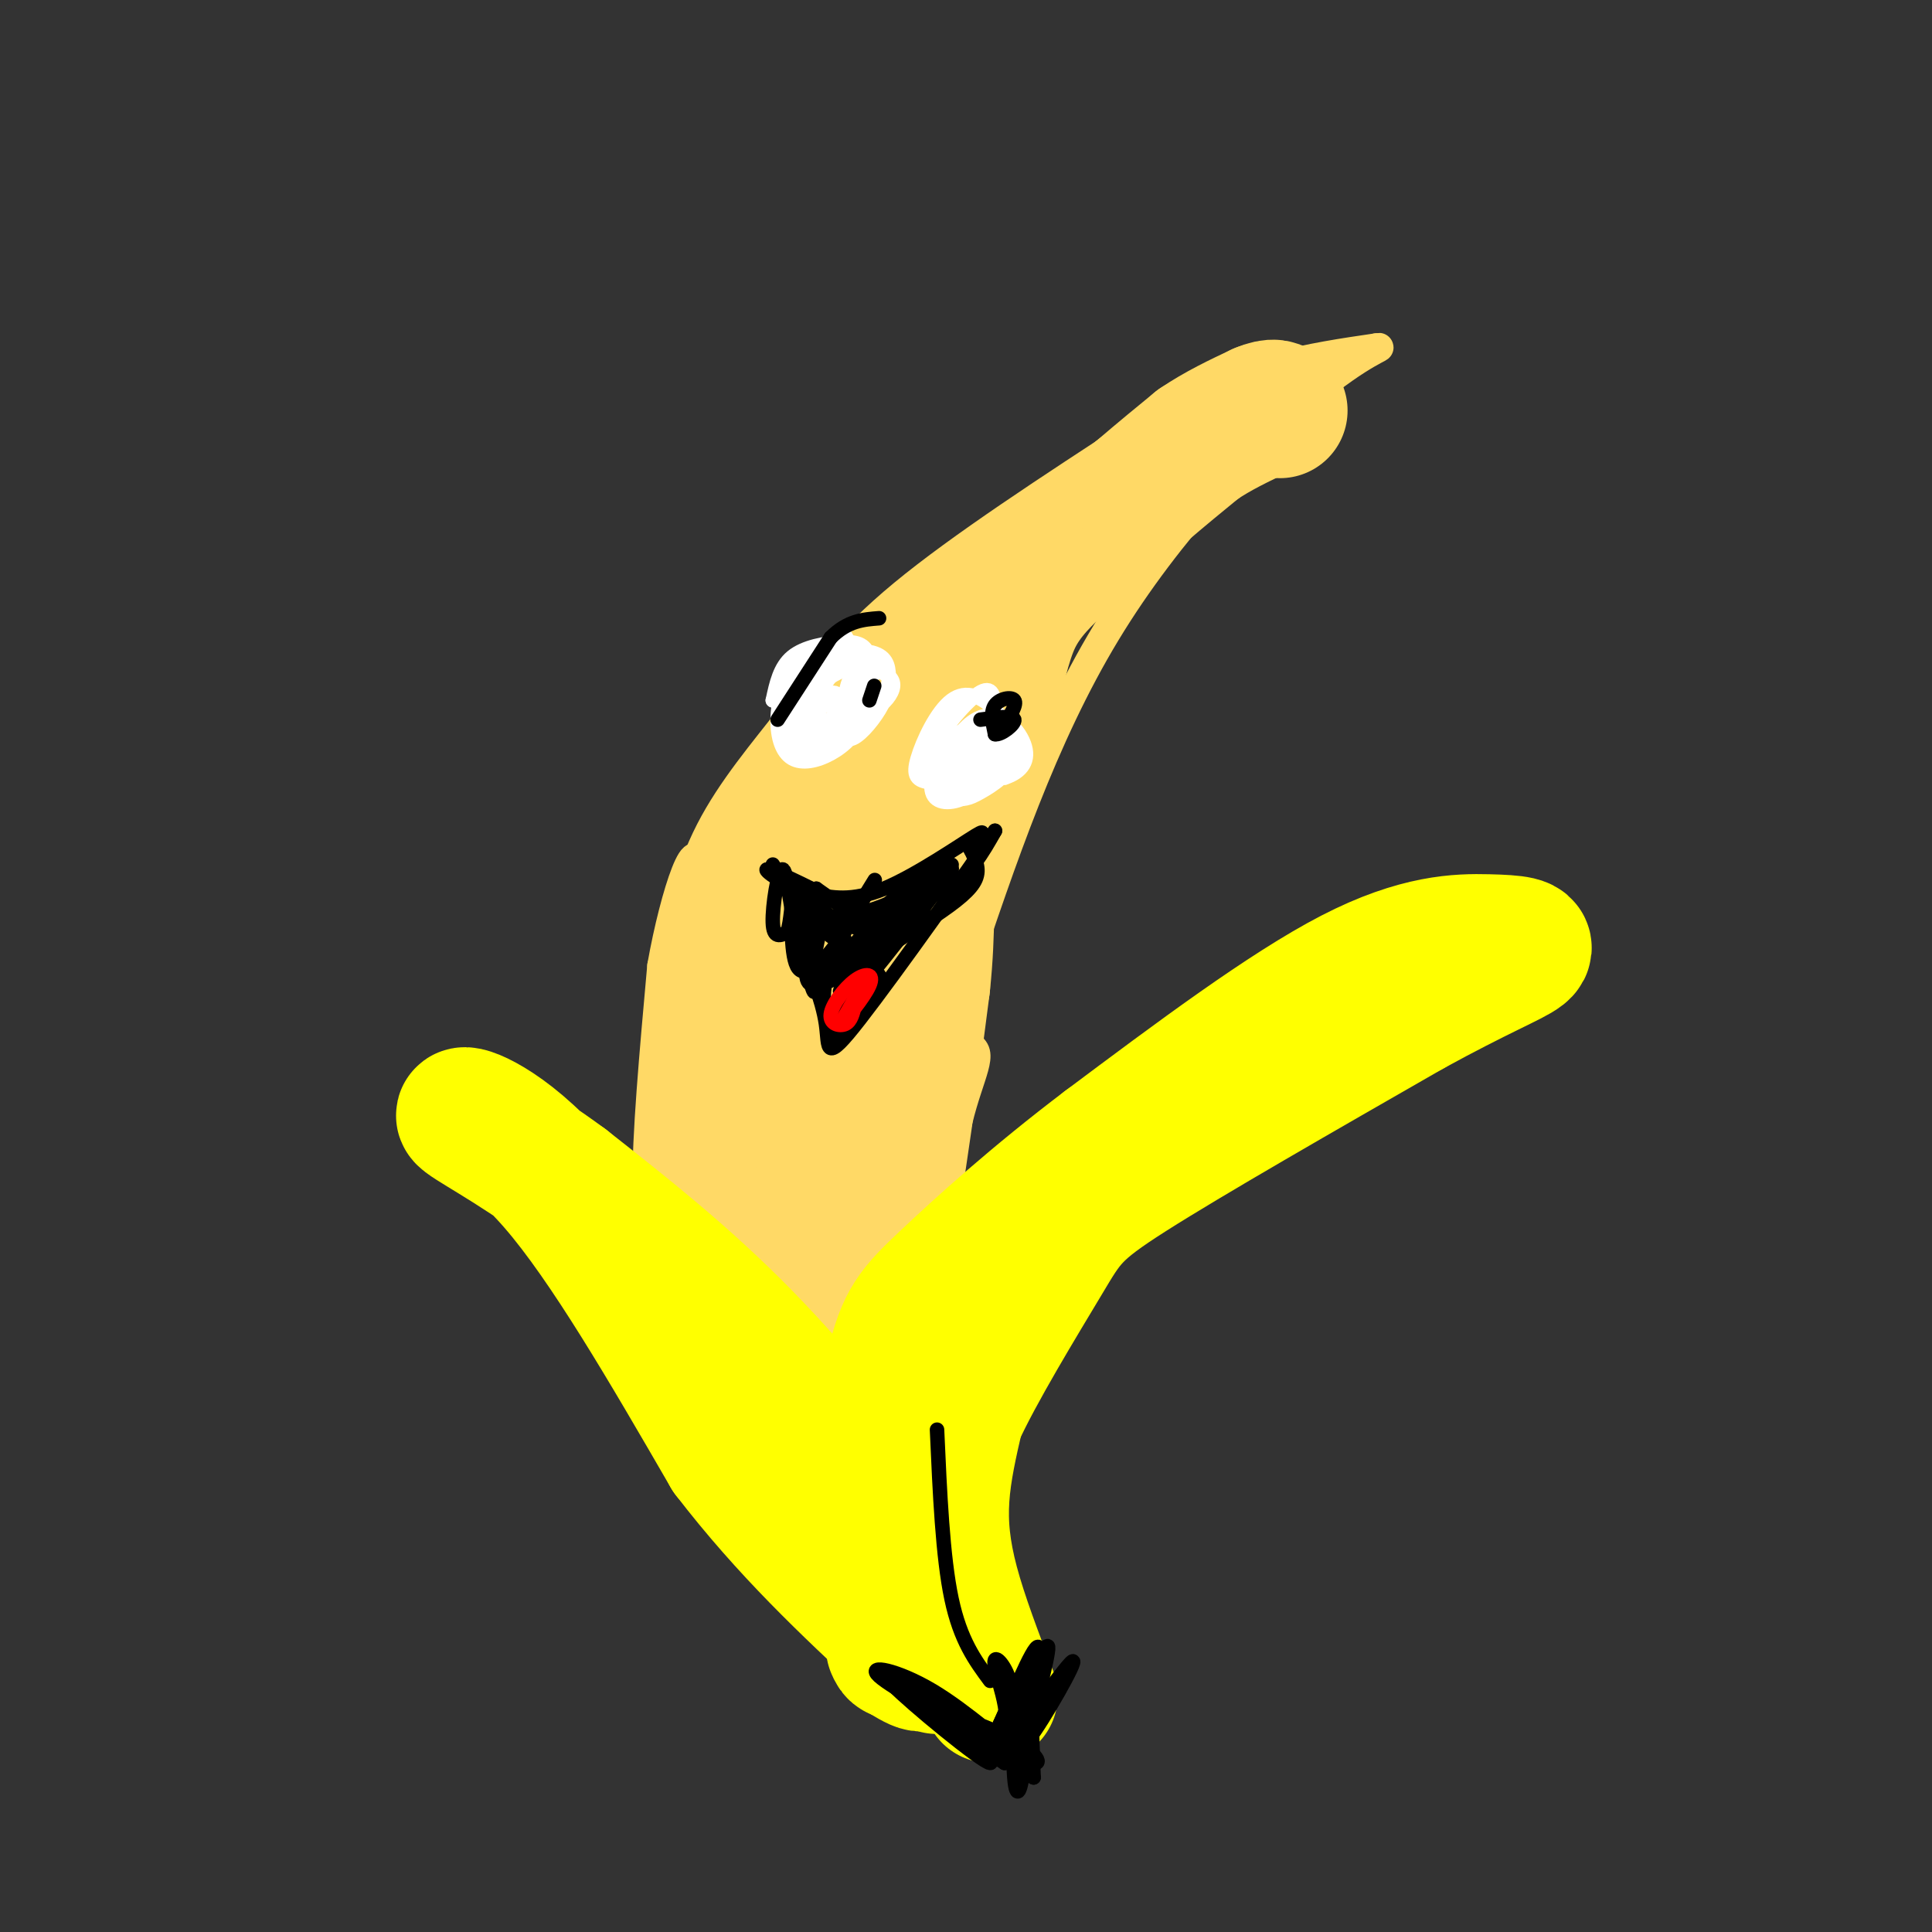 <svg viewBox='0 0 400 400' version='1.1' xmlns='http://www.w3.org/2000/svg' xmlns:xlink='http://www.w3.org/1999/xlink'><rect x="0" y="0" width="400" height="400" fill="#333333" stroke="none"/><g fill='none' stroke='#ffd966' stroke-width='6' stroke-linecap='round' stroke-linejoin='round'><path d='M138,200c2.274,-9.661 4.548,-19.321 9,-28c4.452,-8.679 11.083,-16.375 17,-24c5.917,-7.625 11.119,-15.179 23,-25c11.881,-9.821 30.440,-21.911 49,-34'/><path d='M236,89c12.911,-8.000 20.689,-11.000 28,-13c7.311,-2.000 14.156,-3.000 21,-4'/><path d='M285,72c2.226,-0.417 -2.708,0.542 -14,10c-11.292,9.458 -28.940,27.417 -42,49c-13.060,21.583 -21.530,46.792 -30,72'/><path d='M199,203c-3.631,13.762 2.292,12.167 3,15c0.708,2.833 -3.798,10.095 -5,22c-1.202,11.905 0.899,28.452 3,45'/><path d='M200,285c0.822,7.756 1.378,4.644 1,3c-0.378,-1.644 -1.689,-1.822 -3,-2'/><path d='M200,289c0.000,0.000 6.000,44.000 6,44'/><path d='M206,333c3.111,12.222 7.889,20.778 6,22c-1.889,1.222 -10.444,-4.889 -19,-11'/><path d='M193,344c-8.238,-5.798 -19.333,-14.792 -29,-27c-9.667,-12.208 -17.905,-27.631 -22,-38c-4.095,-10.369 -4.048,-15.685 -4,-21'/><path d='M138,258c-1.644,-4.156 -3.756,-4.044 -4,-13c-0.244,-8.956 1.378,-26.978 3,-45'/><path d='M137,200c2.668,-15.121 7.839,-30.424 8,-18c0.161,12.424 -4.687,52.576 -5,64c-0.313,11.424 3.911,-5.879 5,-17c1.089,-11.121 -0.955,-16.061 -3,-21'/><path d='M142,208c-0.486,4.519 -0.200,26.318 0,37c0.200,10.682 0.313,10.249 4,18c3.687,7.751 10.947,23.686 8,13c-2.947,-10.686 -16.101,-47.992 -16,-43c0.101,4.992 13.457,52.284 16,63c2.543,10.716 -5.729,-15.142 -14,-41'/><path d='M140,255c-3.810,-10.402 -6.336,-15.906 -2,-3c4.336,12.906 15.532,44.221 23,62c7.468,17.779 11.208,22.023 4,5c-7.208,-17.023 -25.364,-55.314 -23,-51c2.364,4.314 25.247,51.233 32,63c6.753,11.767 -2.623,-11.616 -12,-35'/><path d='M162,296c-7.470,-10.787 -20.145,-20.255 -23,-24c-2.855,-3.745 4.110,-1.767 14,13c9.890,14.767 22.705,42.323 22,41c-0.705,-1.323 -14.931,-31.526 -23,-46c-8.069,-14.474 -9.983,-13.221 -14,-16c-4.017,-2.779 -10.139,-9.590 -3,2c7.139,11.590 27.537,41.582 41,56c13.463,14.418 19.989,13.262 21,11c1.011,-2.262 -3.495,-5.631 -8,-9'/><path d='M189,324c-9.474,-17.220 -29.158,-55.770 -24,-48c5.158,7.770 35.158,61.861 37,65c1.842,3.139 -24.474,-44.675 -30,-54c-5.526,-9.325 9.737,19.837 25,49'/><path d='M197,336c-5.309,-7.514 -31.083,-50.797 -31,-50c0.083,0.797 26.022,45.676 29,54c2.978,8.324 -17.006,-19.907 -20,-26c-2.994,-6.093 11.003,9.954 25,26'/><path d='M200,340c3.022,2.655 -1.924,-3.708 -3,-4c-1.076,-0.292 1.717,5.488 5,11c3.283,5.512 7.055,10.756 4,0c-3.055,-10.756 -12.938,-37.511 -15,-41c-2.062,-3.489 3.697,16.289 6,22c2.303,5.711 1.152,-2.644 0,-11'/><path d='M197,317c-1.633,-20.537 -5.717,-66.379 -6,-58c-0.283,8.379 3.233,70.978 4,64c0.767,-6.978 -1.217,-83.532 -2,-89c-0.783,-5.468 -0.367,60.152 0,85c0.367,24.848 0.683,8.924 1,-7'/><path d='M194,312c-0.173,-19.980 -1.105,-66.430 -2,-86c-0.895,-19.570 -1.751,-12.261 -3,-7c-1.249,5.261 -2.890,8.474 -4,22c-1.110,13.526 -1.688,37.366 0,52c1.688,14.634 5.643,20.062 8,20c2.357,-0.062 3.116,-5.615 0,-33c-3.116,-27.385 -10.108,-76.604 -13,-67c-2.892,9.604 -1.683,78.030 -1,104c0.683,25.970 0.842,9.485 1,-7'/><path d='M180,310c2.463,-30.195 8.120,-102.182 8,-100c-0.120,2.182 -6.019,78.532 -7,108c-0.981,29.468 2.955,12.054 6,-13c3.045,-25.054 5.198,-57.746 6,-55c0.802,2.746 0.255,40.932 1,60c0.745,19.068 2.784,19.020 4,16c1.216,-3.020 1.608,-9.010 2,-15'/><path d='M200,311c-2.489,-20.022 -9.711,-62.578 -13,-65c-3.289,-2.422 -2.644,35.289 -2,73'/></g>
<g fill='none' stroke='#ffd966' stroke-width='28' stroke-linecap='round' stroke-linejoin='round'><path d='M168,230c-2.310,-7.964 -4.619,-15.929 -3,8c1.619,23.929 7.167,79.750 7,79c-0.167,-0.750 -6.048,-58.071 -7,-71c-0.952,-12.929 3.024,18.536 7,50'/><path d='M172,296c2.378,12.267 4.822,17.933 1,6c-3.822,-11.933 -13.911,-41.467 -24,-71'/><path d='M149,231c-3.289,-19.444 0.489,-32.556 4,-42c3.511,-9.444 6.756,-15.222 10,-21'/><path d='M163,168c7.333,-9.167 20.667,-21.583 34,-34'/><path d='M197,134c9.107,-9.333 14.875,-15.667 11,-9c-3.875,6.667 -17.393,26.333 -25,42c-7.607,15.667 -9.304,27.333 -11,39'/><path d='M172,206c-2.050,8.856 -1.676,11.495 -2,9c-0.324,-2.495 -1.348,-10.125 1,-26c2.348,-15.875 8.067,-39.996 8,-34c-0.067,5.996 -5.918,42.109 -8,62c-2.082,19.891 -0.393,23.558 1,32c1.393,8.442 2.490,21.657 4,6c1.510,-15.657 3.431,-60.188 4,-75c0.569,-14.812 -0.216,0.094 -1,15'/><path d='M179,195c-0.512,7.571 -1.292,19.000 -1,34c0.292,15.000 1.655,33.571 4,30c2.345,-3.571 5.673,-29.286 9,-55'/><path d='M191,204c1.356,-12.733 0.244,-17.067 2,-25c1.756,-7.933 6.378,-19.467 11,-31'/><path d='M204,148c2.600,-8.733 3.600,-15.067 6,-20c2.400,-4.933 6.200,-8.467 10,-12'/><path d='M220,116c4.333,-4.333 10.167,-9.167 16,-14'/><path d='M236,102c4.667,-4.000 8.333,-7.000 12,-10'/><path d='M248,92c4.167,-2.833 8.583,-4.917 13,-7'/><path d='M261,85c2.833,-1.167 3.417,-0.583 4,0'/></g>
<g fill='none' stroke='#ffff00' stroke-width='28' stroke-linecap='round' stroke-linejoin='round'><path d='M205,351c-3.089,-8.089 -6.178,-16.178 -8,-23c-1.822,-6.822 -2.378,-12.378 -2,-18c0.378,-5.622 1.689,-11.311 3,-17'/><path d='M198,293c4.155,-9.202 13.042,-23.708 18,-32c4.958,-8.292 5.988,-10.369 18,-18c12.012,-7.631 35.006,-20.815 58,-34'/><path d='M292,209c14.322,-7.856 21.128,-10.498 23,-12c1.872,-1.502 -1.188,-1.866 -7,-2c-5.812,-0.134 -14.375,-0.038 -28,7c-13.625,7.038 -32.313,21.019 -51,35'/><path d='M229,237c-14.786,11.182 -26.252,21.636 -33,28c-6.748,6.364 -8.778,8.636 -11,18c-2.222,9.364 -4.635,25.818 -4,35c0.635,9.182 4.317,11.091 8,13'/><path d='M189,331c2.444,5.489 4.556,12.711 5,14c0.444,1.289 -0.778,-3.356 -2,-8'/><path d='M192,337c-0.488,-4.048 -0.708,-10.167 -7,-21c-6.292,-10.833 -18.655,-26.381 -31,-39c-12.345,-12.619 -24.673,-22.310 -37,-32'/><path d='M117,245c-11.179,-8.286 -20.625,-13.000 -21,-14c-0.375,-1.000 8.321,1.714 19,14c10.679,12.286 23.339,34.143 36,56'/><path d='M151,301c12.167,15.833 24.583,27.417 37,39'/><path d='M188,340c5.833,6.833 1.917,4.417 -2,2'/><path d='M186,342c-0.500,0.167 -0.750,-0.417 -1,-1'/></g>
<g fill='none' stroke='#000000' stroke-width='3' stroke-linecap='round' stroke-linejoin='round'><path d='M192,354c5.000,3.083 10.000,6.167 13,6c3.000,-0.167 4.000,-3.583 5,-7'/><path d='M210,353c-0.962,2.617 -5.866,12.660 -3,10c2.866,-2.660 13.502,-18.024 15,-19c1.498,-0.976 -6.144,12.435 -9,16c-2.856,3.565 -0.928,-2.718 1,-9'/><path d='M214,351c-1.464,-0.631 -5.625,2.292 -6,5c-0.375,2.708 3.036,5.202 2,5c-1.036,-0.202 -6.518,-3.101 -12,-6'/><path d='M198,355c-6.090,-3.414 -15.314,-8.948 -13,-7c2.314,1.948 16.167,11.378 21,11c4.833,-0.378 0.647,-10.563 0,-14c-0.647,-3.437 2.244,-0.125 3,3c0.756,3.125 -0.622,6.062 -2,9'/><path d='M207,357c1.716,-3.520 7.006,-16.820 8,-16c0.994,0.820 -2.309,15.759 -2,16c0.309,0.241 4.231,-14.217 4,-16c-0.231,-1.783 -4.616,9.108 -9,20'/><path d='M208,361c-5.593,-0.013 -15.077,-10.045 -14,-9c1.077,1.045 12.713,13.166 11,13c-1.713,-0.166 -16.775,-12.619 -20,-16c-3.225,-3.381 5.388,2.309 14,8'/><path d='M199,357c-2.060,-0.978 -14.211,-7.423 -17,-10c-2.789,-2.577 3.783,-1.287 11,3c7.217,4.287 15.079,11.572 19,14c3.921,2.428 3.902,-0.000 -1,-3c-4.902,-3.000 -14.686,-6.571 -16,-6c-1.314,0.571 5.843,5.286 13,10'/><path d='M208,365c2.493,-2.615 2.226,-14.151 2,-14c-0.226,0.151 -0.411,11.989 0,17c0.411,5.011 1.418,3.195 2,-3c0.582,-6.195 0.738,-16.770 1,-17c0.262,-0.230 0.631,9.885 1,20'/><path d='M214,368c-0.333,0.333 -1.667,-8.833 -3,-18'/></g>
<g fill='none' stroke='#ffffff' stroke-width='3' stroke-linecap='round' stroke-linejoin='round'><path d='M203,152c-2.589,1.423 -5.179,2.845 -6,5c-0.821,2.155 0.125,5.042 2,6c1.875,0.958 4.679,-0.012 6,-3c1.321,-2.988 1.161,-7.994 1,-13'/><path d='M206,147c-0.080,-3.428 -0.781,-5.496 -4,-3c-3.219,2.496 -8.955,9.558 -10,14c-1.045,4.442 2.601,6.265 5,7c2.399,0.735 3.552,0.380 6,-1c2.448,-1.380 6.190,-3.787 7,-7c0.810,-3.213 -1.313,-7.231 -4,-10c-2.687,-2.769 -5.937,-4.289 -9,-2c-3.063,2.289 -5.940,8.385 -7,12c-1.060,3.615 -0.303,4.747 3,5c3.303,0.253 9.151,-0.374 15,-1'/><path d='M208,161c3.644,-1.177 5.253,-3.621 4,-7c-1.253,-3.379 -5.369,-7.694 -10,-5c-4.631,2.694 -9.777,12.398 -8,15c1.777,2.602 10.478,-1.898 14,-5c3.522,-3.102 1.867,-4.804 0,-6c-1.867,-1.196 -3.945,-1.884 -6,-2c-2.055,-0.116 -4.087,0.340 -6,3c-1.913,2.660 -3.707,7.524 -3,10c0.707,2.476 3.916,2.565 7,1c3.084,-1.565 6.042,-4.782 9,-8'/><path d='M209,157c1.084,-2.115 -0.707,-3.401 -3,-3c-2.293,0.401 -5.087,2.489 -6,5c-0.913,2.511 0.054,5.443 2,4c1.946,-1.443 4.872,-7.263 4,-9c-0.872,-1.737 -5.543,0.609 -7,3c-1.457,2.391 0.298,4.826 2,4c1.702,-0.826 3.351,-4.913 5,-9'/><path d='M206,152c-2.095,0.690 -9.833,6.917 -10,9c-0.167,2.083 7.238,0.024 10,-2c2.762,-2.024 0.881,-4.012 -1,-6'/><path d='M163,144c0.000,0.000 0.000,6.000 0,6'/><path d='M170,151c3.978,-1.889 7.956,-3.778 9,-6c1.044,-2.222 -0.844,-4.778 -2,-5c-1.156,-0.222 -1.578,1.889 -2,4'/><path d='M174,147c0.232,3.045 0.463,6.090 2,6c1.537,-0.090 4.378,-3.315 6,-6c1.622,-2.685 2.023,-4.830 2,-7c-0.023,-2.170 -0.470,-4.363 -4,-5c-3.530,-0.637 -10.144,0.283 -14,3c-3.856,2.717 -4.953,7.229 -5,11c-0.047,3.771 0.955,6.799 3,8c2.045,1.201 5.134,0.575 8,-1c2.866,-1.575 5.508,-4.099 7,-8c1.492,-3.901 1.833,-9.180 1,-12c-0.833,-2.820 -2.840,-3.182 -6,-3c-3.160,0.182 -7.474,0.909 -10,3c-2.526,2.091 -3.263,5.545 -4,9'/><path d='M160,145c4.443,1.685 17.551,1.399 20,-1c2.449,-2.399 -5.761,-6.909 -10,-8c-4.239,-1.091 -4.508,1.238 -6,4c-1.492,2.762 -4.209,5.957 -2,8c2.209,2.043 9.343,2.934 15,1c5.657,-1.934 9.836,-6.694 7,-9c-2.836,-2.306 -12.687,-2.159 -17,-1c-4.313,1.159 -3.090,3.331 -2,5c1.090,1.669 2.045,2.834 3,4'/><path d='M168,148c2.225,1.188 6.288,2.159 9,0c2.712,-2.159 4.073,-7.450 3,-10c-1.073,-2.550 -4.582,-2.361 -8,2c-3.418,4.361 -6.747,12.894 -4,12c2.747,-0.894 11.570,-11.217 13,-15c1.430,-3.783 -4.534,-1.028 -9,2c-4.466,3.028 -7.434,6.327 -9,9c-1.566,2.673 -1.729,4.720 0,6c1.729,1.280 5.351,1.794 8,0c2.649,-1.794 4.324,-5.897 6,-10'/><path d='M177,144c0.819,-3.514 -0.132,-7.298 -1,-10c-0.868,-2.702 -1.652,-4.320 -4,-1c-2.348,3.320 -6.262,11.579 -7,16c-0.738,4.421 1.698,5.003 4,4c2.302,-1.003 4.470,-3.592 5,-6c0.530,-2.408 -0.580,-4.635 -3,-3c-2.420,1.635 -6.152,7.133 -6,10c0.152,2.867 4.186,3.105 7,0c2.814,-3.105 4.407,-9.552 6,-16'/><path d='M178,138c-2.766,-0.682 -12.681,5.612 -15,10c-2.319,4.388 2.959,6.868 7,5c4.041,-1.868 6.845,-8.086 8,-12c1.155,-3.914 0.660,-5.523 -1,-6c-1.660,-0.477 -4.485,0.179 -6,3c-1.515,2.821 -1.718,7.806 -3,10c-1.282,2.194 -3.641,1.597 -6,1'/></g>
<g fill='none' stroke='#000000' stroke-width='3' stroke-linecap='round' stroke-linejoin='round'><path d='M161,149c0.000,0.000 11.000,-17.000 11,-17'/><path d='M172,132c3.500,-3.500 6.750,-3.750 10,-4'/><path d='M181,142c0.000,0.000 -1.000,3.000 -1,3'/><path d='M208,150c1.289,-2.089 2.578,-4.178 2,-5c-0.578,-0.822 -3.022,-0.378 -4,1c-0.978,1.378 -0.489,3.689 0,6'/><path d='M206,152c1.200,0.267 4.200,-2.067 4,-3c-0.200,-0.933 -3.600,-0.467 -7,0'/><path d='M160,179c2.583,4.149 5.167,8.298 8,10c2.833,1.702 5.917,0.958 11,0c5.083,-0.958 12.167,-2.131 17,-5c4.833,-2.869 7.417,-7.435 10,-12'/><path d='M206,172c-4.440,6.690 -20.542,29.417 -28,39c-7.458,9.583 -6.274,6.024 -7,1c-0.726,-5.024 -3.363,-11.512 -6,-18'/><path d='M165,194c-1.452,-6.583 -2.083,-14.042 -3,-14c-0.917,0.042 -2.119,7.583 -2,11c0.119,3.417 1.560,2.708 3,2'/><path d='M163,193c0.726,-1.860 1.040,-7.509 1,-6c-0.040,1.509 -0.434,10.175 1,13c1.434,2.825 4.695,-0.193 7,-3c2.305,-2.807 3.652,-5.404 5,-8'/><path d='M177,189c2.409,-3.941 5.930,-9.794 3,-5c-2.930,4.794 -12.311,20.233 -10,19c2.311,-1.233 16.315,-19.140 17,-19c0.685,0.140 -11.947,18.326 -13,21c-1.053,2.674 9.474,-10.163 20,-23'/><path d='M194,182c-1.381,2.619 -14.833,20.667 -14,20c0.833,-0.667 15.952,-20.048 17,-22c1.048,-1.952 -11.976,13.524 -25,29'/><path d='M172,209c-3.047,3.810 1.835,-1.164 3,-5c1.165,-3.836 -1.389,-6.533 -3,-4c-1.611,2.533 -2.280,10.297 0,10c2.280,-0.297 7.509,-8.656 8,-10c0.491,-1.344 -3.754,4.328 -8,10'/><path d='M172,210c1.774,-1.270 10.207,-9.443 10,-8c-0.207,1.443 -9.056,12.504 -10,13c-0.944,0.496 6.016,-9.573 8,-16c1.984,-6.427 -1.008,-9.214 -4,-12'/><path d='M176,187c0.756,-0.667 4.644,3.667 4,4c-0.644,0.333 -5.822,-3.333 -11,-7'/><path d='M169,184c-2.512,0.476 -3.292,5.167 -1,7c2.292,1.833 7.655,0.810 8,0c0.345,-0.810 -4.327,-1.405 -9,-2'/><path d='M167,189c0.997,1.901 7.989,7.654 8,6c0.011,-1.654 -6.959,-10.715 -9,-9c-2.041,1.715 0.845,14.204 2,18c1.155,3.796 0.577,-1.102 0,-6'/><path d='M168,198c-0.459,-3.809 -1.608,-10.330 -2,-9c-0.392,1.330 -0.029,10.512 1,11c1.029,0.488 2.722,-7.718 3,-9c0.278,-1.282 -0.861,4.359 -2,10'/><path d='M168,201c0.051,-1.174 1.179,-9.108 1,-10c-0.179,-0.892 -1.663,5.260 -2,9c-0.337,3.740 0.475,5.069 5,3c4.525,-2.069 12.762,-7.534 21,-13'/><path d='M193,190c5.311,-3.533 8.089,-5.867 9,-8c0.911,-2.133 -0.044,-4.067 -1,-6'/><path d='M201,176c1.024,-2.250 4.083,-4.875 1,-3c-3.083,1.875 -12.310,8.250 -19,11c-6.690,2.750 -10.845,1.875 -15,1'/><path d='M168,185c-5.178,-1.356 -10.622,-5.244 -9,-5c1.622,0.244 10.311,4.622 19,9'/><path d='M178,189c8.333,-1.548 19.667,-9.917 19,-10c-0.667,-0.083 -13.333,8.119 -16,10c-2.667,1.881 4.667,-2.560 12,-7'/><path d='M193,182c-2.262,3.107 -13.917,14.375 -17,17c-3.083,2.625 2.405,-3.393 4,-6c1.595,-2.607 -0.702,-1.804 -3,-1'/></g>
<g fill='none' stroke='#ff0000' stroke-width='3' stroke-linecap='round' stroke-linejoin='round'><path d='M178,205c0.000,0.000 -4.000,7.000 -4,7'/><path d='M174,212c0.830,-0.567 4.905,-5.483 6,-8c1.095,-2.517 -0.789,-2.633 -3,-1c-2.211,1.633 -4.749,5.017 -5,7c-0.251,1.983 1.785,2.567 3,2c1.215,-0.567 1.607,-2.283 2,-4'/></g>
<g fill='none' stroke='#000000' stroke-width='3' stroke-linecap='round' stroke-linejoin='round'><path d='M205,348c-3.083,-4.167 -6.167,-8.333 -8,-17c-1.833,-8.667 -2.417,-21.833 -3,-35'/></g>
</svg>